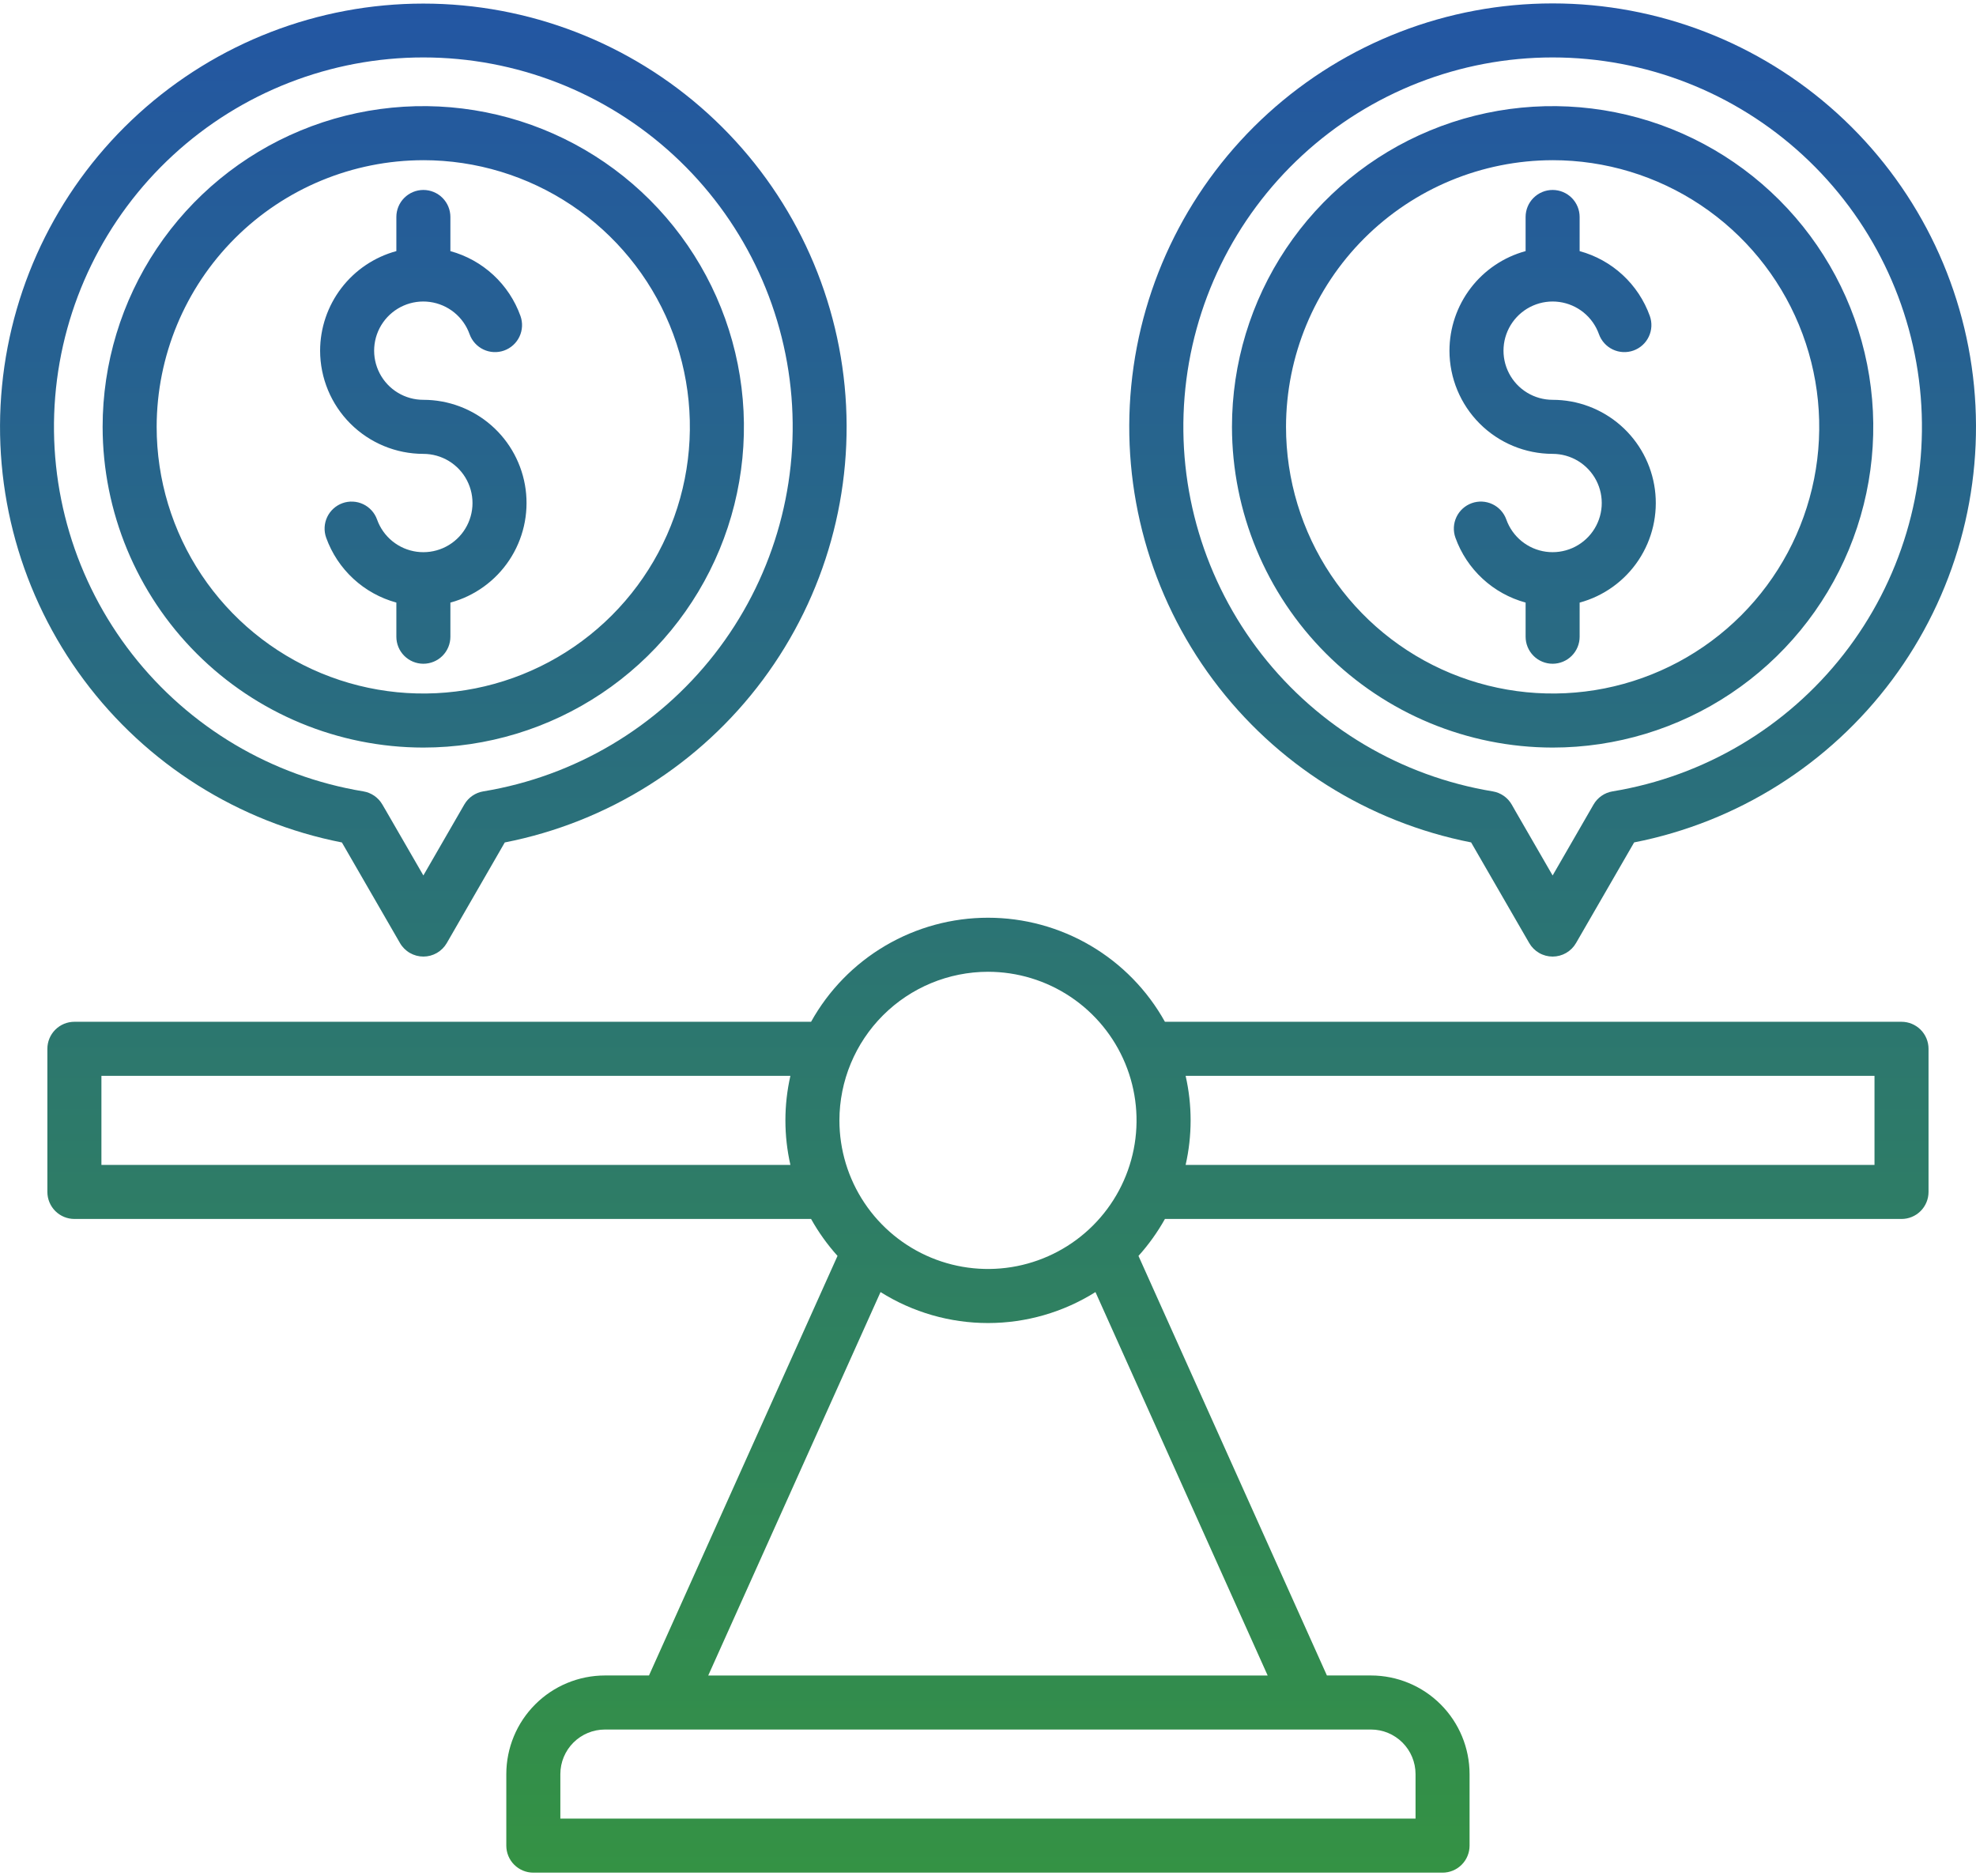 <svg width="512" height="486" viewBox="0 0 512 486" fill="none" xmlns="http://www.w3.org/2000/svg">
<path d="M492.7 264.7H301.843C297.297 256.529 290.651 249.721 282.591 244.982C274.531 240.242 265.35 237.743 256 237.743C246.65 237.743 237.469 240.242 229.409 244.982C221.349 249.721 214.702 256.529 210.157 264.7H19.276C17.419 264.7 15.639 265.437 14.326 266.75C13.014 268.063 12.276 269.843 12.276 271.7V308.778C12.276 310.635 13.014 312.415 14.326 313.728C15.639 315.041 17.419 315.778 19.276 315.778H210.157C212.078 319.214 214.376 322.424 217.01 325.349L168.159 434.043H156.729C149.958 434.051 143.466 436.744 138.678 441.533C133.89 446.321 131.197 452.813 131.189 459.584V478.123C131.189 479.98 131.926 481.76 133.239 483.073C134.552 484.386 136.332 485.123 138.189 485.123H373.779C375.635 485.123 377.416 484.386 378.729 483.073C380.041 481.76 380.779 479.98 380.779 478.123V459.584C380.771 452.813 378.078 446.321 373.29 441.533C368.502 436.744 362.01 434.051 355.239 434.043H343.813L294.99 325.353C297.624 322.428 299.923 319.217 301.844 315.781H492.7C494.556 315.781 496.337 315.043 497.65 313.731C498.962 312.418 499.7 310.638 499.7 308.781V271.7C499.7 269.843 498.962 268.063 497.65 266.75C496.337 265.437 494.556 264.7 492.7 264.7ZM204.8 301.777H26.278V278.7H204.8C203.076 286.295 203.076 294.179 204.8 301.774V301.777ZM256 251.746C263.613 251.747 271.056 254.006 277.385 258.236C283.715 262.467 288.648 268.479 291.561 275.513C294.474 282.547 295.236 290.287 293.75 297.754C292.264 305.221 288.597 312.08 283.213 317.463C277.829 322.846 270.97 326.512 263.503 327.997C256.035 329.482 248.295 328.719 241.262 325.805C234.228 322.891 228.216 317.957 223.987 311.626C219.757 305.296 217.5 297.853 217.5 290.24C217.511 280.033 221.571 270.248 228.789 263.031C236.007 255.814 245.793 251.756 256 251.746ZM339.287 448.046H355.242C358.301 448.049 361.233 449.266 363.396 451.429C365.559 453.592 366.776 456.524 366.78 459.583V471.12H145.192V459.584C145.196 456.525 146.412 453.593 148.575 451.43C150.738 449.267 153.67 448.051 156.729 448.047H339.287V448.046ZM328.462 434.046H183.512L228.155 334.718C236.496 339.96 246.148 342.742 255.999 342.742C265.851 342.742 275.503 339.96 283.844 334.718L328.462 434.046ZM485.7 301.777H307.206C308.931 294.182 308.931 286.298 307.206 278.703H485.7V301.777ZM402.3 193.663C418.733 193.663 434.796 188.79 448.46 179.661C462.123 170.531 472.772 157.555 479.06 142.373C485.349 127.191 486.994 110.486 483.789 94.369C480.583 78.252 472.67 63.448 461.05 51.828C449.43 40.208 434.626 32.295 418.509 29.09C402.392 25.884 385.687 27.529 370.505 33.818C355.323 40.106 342.347 50.755 333.217 64.418C324.088 78.082 319.215 94.145 319.215 110.578C319.24 132.606 328.001 153.724 343.577 169.3C359.154 184.877 380.272 193.638 402.3 193.663ZM402.3 41.497C415.963 41.497 429.319 45.548 440.679 53.139C452.04 60.73 460.894 71.519 466.122 84.142C471.351 96.765 472.719 110.655 470.054 124.055C467.388 137.455 460.809 149.764 451.148 159.426C441.486 169.087 429.177 175.666 415.777 178.332C402.377 180.997 388.487 179.629 375.864 174.401C363.241 169.172 352.452 160.318 344.861 148.957C337.27 137.597 333.219 124.241 333.219 110.578C333.24 92.263 340.526 74.705 353.476 61.755C366.427 48.805 383.985 41.521 402.3 41.5V41.497ZM375.569 90.849C375.577 84.981 377.511 79.278 381.076 74.617C384.64 69.956 389.637 66.594 395.298 65.049V56.209C395.298 54.352 396.035 52.572 397.348 51.259C398.661 49.947 400.441 49.209 402.298 49.209C404.154 49.209 405.935 49.947 407.248 51.259C408.56 52.572 409.298 54.352 409.298 56.209V65.054C413.458 66.186 417.284 68.305 420.45 71.231C423.616 74.157 426.03 77.804 427.486 81.862C427.795 82.728 427.931 83.646 427.885 84.564C427.839 85.482 427.613 86.382 427.219 87.213C426.825 88.044 426.272 88.789 425.59 89.406C424.909 90.023 424.112 90.499 423.246 90.808C422.381 91.118 421.462 91.253 420.544 91.207C419.626 91.162 418.726 90.935 417.895 90.542C417.064 90.148 416.319 89.594 415.702 88.913C415.086 88.231 414.609 87.435 414.3 86.569C413.517 84.371 412.145 82.431 410.335 80.959C408.524 79.488 406.344 78.543 404.033 78.226C401.721 77.909 399.367 78.234 397.227 79.164C395.088 80.094 393.245 81.594 391.9 83.501C390.555 85.407 389.759 87.646 389.6 89.974C389.441 92.301 389.924 94.628 390.998 96.7C392.071 98.771 393.692 100.508 395.686 101.721C397.679 102.933 399.967 103.575 402.3 103.576C408.778 103.576 415.036 105.929 419.91 110.197C424.784 114.464 427.942 120.357 428.798 126.778C429.653 133.2 428.148 139.713 424.562 145.108C420.976 150.503 415.552 154.412 409.3 156.109V164.948C409.3 166.805 408.562 168.585 407.25 169.898C405.937 171.211 404.156 171.948 402.3 171.948C400.443 171.948 398.663 171.211 397.35 169.898C396.037 168.585 395.3 166.805 395.3 164.948V156.1C391.14 154.968 387.314 152.849 384.148 149.922C380.982 146.996 378.568 143.349 377.112 139.291C376.488 137.542 376.584 135.617 377.379 133.939C378.175 132.261 379.604 130.967 381.353 130.343C383.102 129.719 385.027 129.815 386.705 130.61C388.383 131.406 389.677 132.835 390.301 134.584C391.084 136.782 392.456 138.722 394.266 140.194C396.077 141.665 398.257 142.611 400.568 142.927C402.88 143.244 405.234 142.919 407.374 141.989C409.513 141.059 411.356 139.559 412.701 137.652C414.046 135.746 414.842 133.507 415.001 131.179C415.16 128.852 414.677 126.525 413.603 124.453C412.53 122.382 410.908 120.645 408.915 119.432C406.922 118.22 404.634 117.578 402.301 117.577C395.214 117.57 388.419 114.752 383.407 109.741C378.395 104.73 375.576 97.936 375.567 90.849H375.569ZM381.179 218.233L396.237 244.305C396.851 245.37 397.735 246.254 398.799 246.868C399.864 247.483 401.071 247.806 402.3 247.806C403.529 247.806 404.736 247.483 405.801 246.868C406.865 246.254 407.749 245.37 408.363 244.305L423.421 218.232C450.168 212.984 474.004 197.966 490.284 176.105C506.564 154.243 514.122 127.104 511.486 99.974C508.849 72.845 496.207 47.668 476.023 29.35C455.838 11.032 429.557 0.884 402.3 0.884C375.043 0.884 348.761 11.032 328.577 29.35C308.393 47.668 295.751 72.845 293.114 99.974C290.478 127.104 298.036 154.243 314.316 176.105C330.596 197.966 354.432 212.984 381.179 218.232V218.233ZM402.3 14.879C426.331 14.88 449.481 23.922 467.152 40.208C484.822 56.494 495.719 78.832 497.677 102.783C499.634 126.734 492.51 150.545 477.718 169.484C462.927 188.423 441.552 201.105 417.84 205.008C416.809 205.176 415.828 205.573 414.97 206.17C414.112 206.766 413.399 207.548 412.882 208.456L402.3 226.8L392.654 210.1L391.719 208.455C391.202 207.546 390.489 206.765 389.631 206.168C388.773 205.571 387.792 205.174 386.76 205.006C363.051 201.1 341.679 188.418 326.89 169.479C312.101 150.541 304.978 126.732 306.935 102.783C308.893 78.834 319.788 56.498 337.456 40.212C355.124 23.927 378.271 14.883 402.3 14.879ZM82.943 90.849C82.953 84.978 84.892 79.272 88.462 74.611C92.032 69.949 97.034 66.59 102.7 65.049V56.209C102.7 54.352 103.437 52.572 104.75 51.259C106.063 49.947 107.843 49.209 109.7 49.209C111.556 49.209 113.337 49.947 114.65 51.259C115.962 52.572 116.7 54.352 116.7 56.209V65.056C120.855 66.192 124.674 68.312 127.836 71.238C130.997 74.163 133.406 77.808 134.86 81.862C135.169 82.728 135.305 83.646 135.259 84.565C135.213 85.483 134.986 86.383 134.593 87.214C134.199 88.045 133.645 88.79 132.963 89.407C132.282 90.024 131.485 90.501 130.619 90.81C129.753 91.119 128.835 91.254 127.916 91.209C126.998 91.163 126.098 90.936 125.267 90.543C124.436 90.149 123.691 89.595 123.074 88.913C122.457 88.232 121.98 87.435 121.671 86.569C120.888 84.37 119.515 82.429 117.703 80.957C115.891 79.486 113.709 78.54 111.396 78.225C109.083 77.909 106.728 78.236 104.588 79.168C102.448 80.101 100.606 81.604 99.262 83.512C97.919 85.421 97.126 87.663 96.97 89.992C96.814 92.321 97.301 94.648 98.379 96.719C99.456 98.79 101.082 100.525 103.078 101.734C105.075 102.943 107.366 103.581 109.7 103.576C116.178 103.576 122.436 105.929 127.31 110.197C132.184 114.464 135.342 120.357 136.198 126.778C137.053 133.2 135.548 139.713 131.962 145.108C128.376 150.503 122.952 154.412 116.7 156.109V164.948C116.7 166.805 115.962 168.585 114.65 169.898C113.337 171.211 111.556 171.948 109.7 171.948C107.843 171.948 106.063 171.211 104.75 169.898C103.437 168.585 102.7 166.805 102.7 164.948V156.1C98.54 154.968 94.714 152.849 91.548 149.922C88.382 146.996 85.968 143.349 84.512 139.291C84.203 138.425 84.068 137.507 84.114 136.589C84.16 135.67 84.386 134.77 84.78 133.939C85.174 133.109 85.728 132.364 86.41 131.747C87.091 131.13 87.888 130.654 88.754 130.345C89.62 130.036 90.538 129.901 91.456 129.947C92.375 129.993 93.275 130.219 94.106 130.613C94.936 131.007 95.681 131.561 96.298 132.243C96.915 132.924 97.391 133.721 97.7 134.587C98.483 136.785 99.855 138.725 101.665 140.197C103.476 141.668 105.656 142.614 107.967 142.93C110.279 143.247 112.633 142.922 114.773 141.992C116.912 141.062 118.755 139.562 120.1 137.655C121.445 135.749 122.241 133.51 122.4 131.182C122.559 128.855 122.076 126.528 121.002 124.456C119.929 122.385 118.307 120.648 116.314 119.435C114.321 118.223 112.033 117.581 109.7 117.58C102.61 117.575 95.811 114.758 90.794 109.747C85.778 104.736 82.955 97.939 82.943 90.849ZM88.585 218.238L103.639 244.305C104.253 245.369 105.137 246.253 106.202 246.867C107.266 247.482 108.473 247.805 109.702 247.805C110.931 247.805 112.139 247.482 113.203 246.868C114.267 246.253 115.151 245.369 115.766 244.305L130.791 218.243C157.536 212.999 181.37 197.986 197.65 176.129C213.93 154.271 221.489 127.136 218.854 100.01C216.22 72.884 203.581 47.71 183.4 29.393C163.218 11.077 136.941 0.93 109.687 0.93C82.433 0.93 56.156 11.077 35.974 29.393C15.793 47.71 3.154 72.884 0.52 100.01C-2.115 127.136 5.444 154.271 21.724 176.129C38.004 197.986 61.838 212.999 88.583 218.243L88.585 218.238ZM109.7 14.879C133.731 14.88 156.882 23.922 174.552 40.208C192.222 56.494 203.119 78.832 205.077 102.783C207.034 126.734 199.91 150.545 185.118 169.484C170.327 188.423 148.952 201.105 125.24 205.008C124.224 205.174 123.257 205.562 122.408 206.144C121.559 206.727 120.848 207.49 120.328 208.378L109.7 226.794L100.013 210.023L99.05 208.378C98.529 207.49 97.819 206.727 96.97 206.144C96.121 205.562 95.154 205.174 94.138 205.008C70.424 201.104 49.048 188.421 34.256 169.48C19.465 150.538 12.342 126.725 14.302 102.772C16.263 78.82 27.163 56.481 44.838 40.197C62.513 23.913 85.667 14.875 109.7 14.879ZM109.7 193.663C126.132 193.658 142.193 188.781 155.853 179.648C169.513 170.516 180.158 157.538 186.443 142.356C192.727 127.174 194.369 110.469 191.16 94.354C187.952 78.238 180.037 63.436 168.416 51.819C156.795 40.202 141.991 32.291 125.875 29.088C109.759 25.884 93.054 27.531 77.874 33.82C62.694 40.109 49.719 50.758 40.591 64.421C31.462 78.084 26.59 94.146 26.59 110.578C26.615 132.61 35.38 153.733 50.961 169.309C66.543 184.886 87.668 193.645 109.7 193.663ZM109.7 41.497C123.362 41.502 136.715 45.559 148.072 53.153C159.428 60.747 168.278 71.538 173.503 84.161C178.727 96.785 180.091 110.674 177.422 124.072C174.754 137.471 168.172 149.777 158.51 159.436C148.847 169.094 136.538 175.67 123.139 178.334C109.739 180.997 95.851 179.627 83.229 174.398C70.608 169.168 59.821 160.314 52.231 148.954C44.642 137.595 40.591 124.24 40.591 110.578C40.612 92.259 47.901 74.696 60.858 61.745C73.815 48.794 91.381 41.513 109.7 41.5V41.497Z" fill="url(#paint0_linear_1_56)"/>
<defs>
<linearGradient id="paint0_linear_1_56" x1="256.003" y1="0.884" x2="256.003" y2="485.123" gradientUnits="userSpaceOnUse">
<stop stop-color="#2356A3"/>
<stop offset="1" stop-color="#349244"/>
</linearGradient>
</defs>
</svg>

